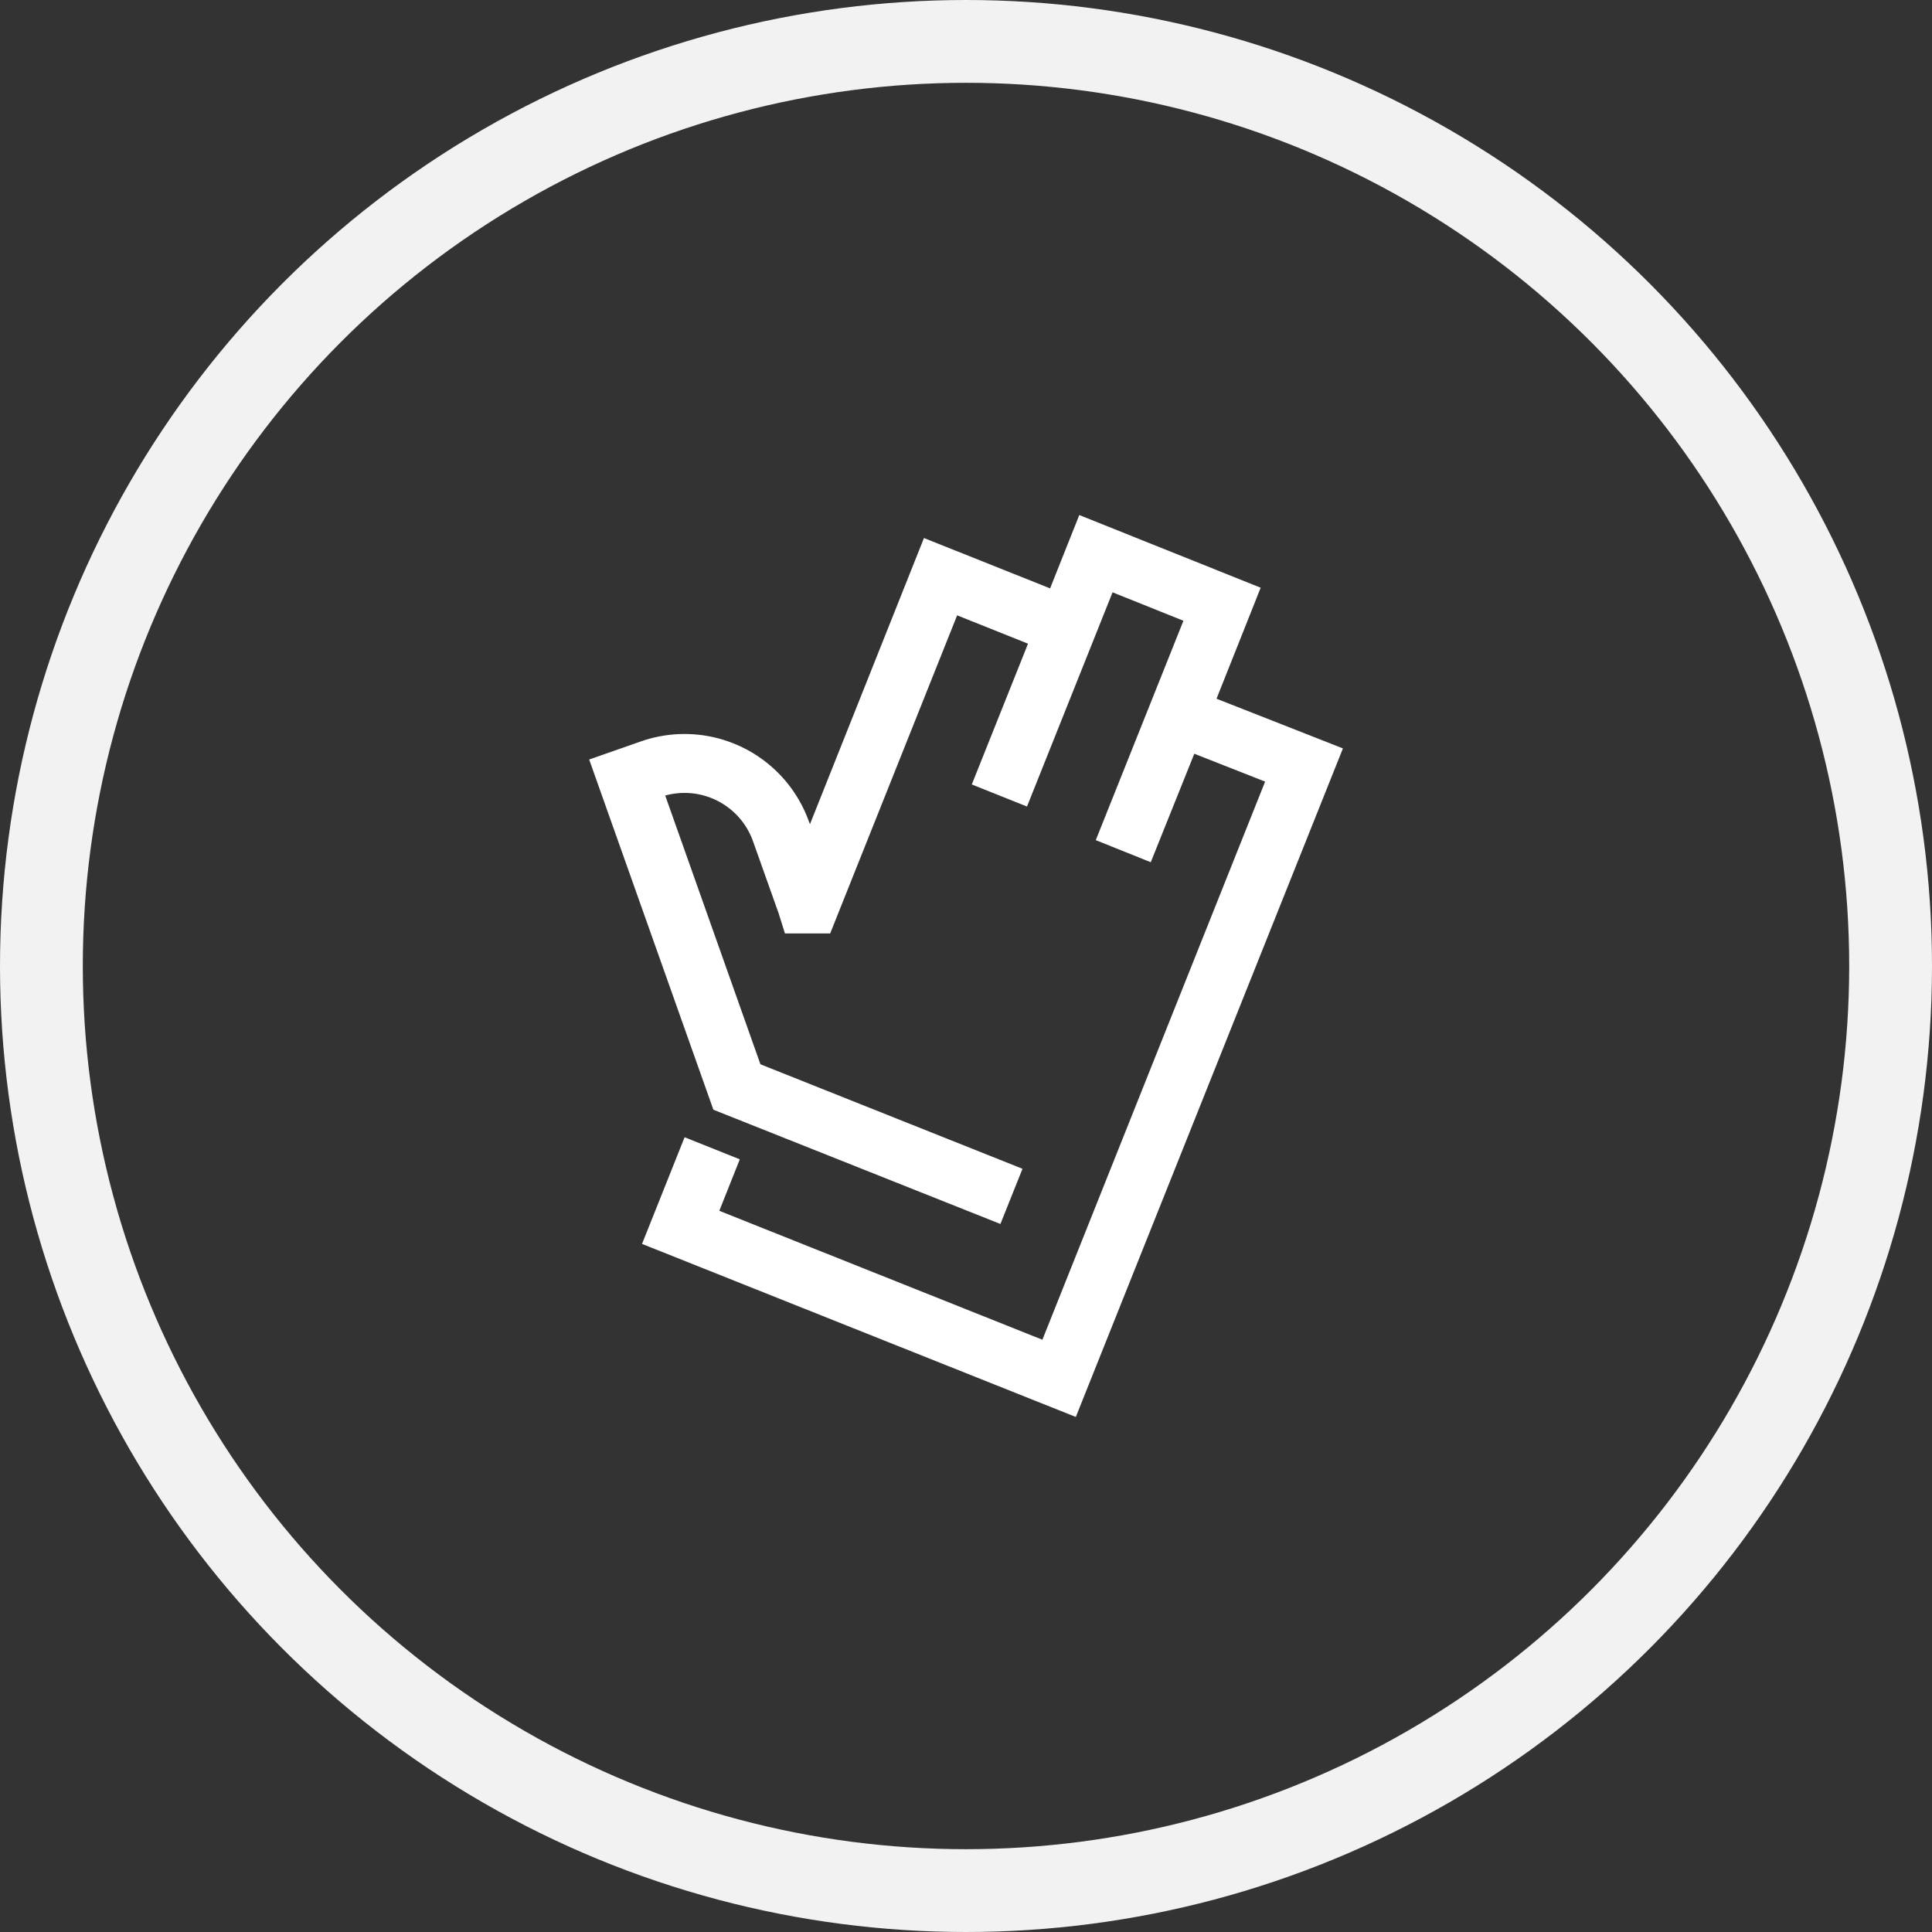 <?xml version="1.0" encoding="UTF-8"?> <svg xmlns="http://www.w3.org/2000/svg" width="70" height="70" viewBox="0 0 70 70"><rect x="0" y="0" width="70" height="70" fill="#333333" stroke="none"/><g id="Group_403" data-name="Group 403" transform="translate(-135 -1430)"><g id="Ellipse_139" data-name="Ellipse 139" transform="translate(135 1430)" fill="none" stroke="#f2f2f2" stroke-width="3"><circle cx="35" cy="35" r="35" stroke="none"></circle><circle cx="35" cy="35" r="33.5" fill="none"></circle></g><g id="Layer_2" data-name="Layer 2" transform="translate(156.347 1448.661)"><g id="Layer_1" data-name="Layer 1"><path id="Path_318" data-name="Path 318" d="M17.632,32.678,1.915,26.408l1.542-3.864,2,.8-.742,1.865,11.706,4.671,8.07-20.222-2.566-1.01-1.578,3.931-1.992-.8L21.531,3.83,18.963,2.8l-3.1,7.761-2-.8,2.037-5.1L13.332,3.634l-4.6,11.525H7.093l-.225-.718-.936-2.633a2.633,2.633,0,0,0-3.177-1.645L6.205,19.9,15.7,23.686l-.8,2L4.5,21.546,0,8.858,1.879,8.2A4.788,4.788,0,0,1,7.96,11.1L8,11.2,12.13.833,16.7,2.657,17.758,0,24.33,2.633l-1.6,4.022,4.58,1.8ZM8.9,13.713Z" fill="#fff"></path></g></g></g></svg> 